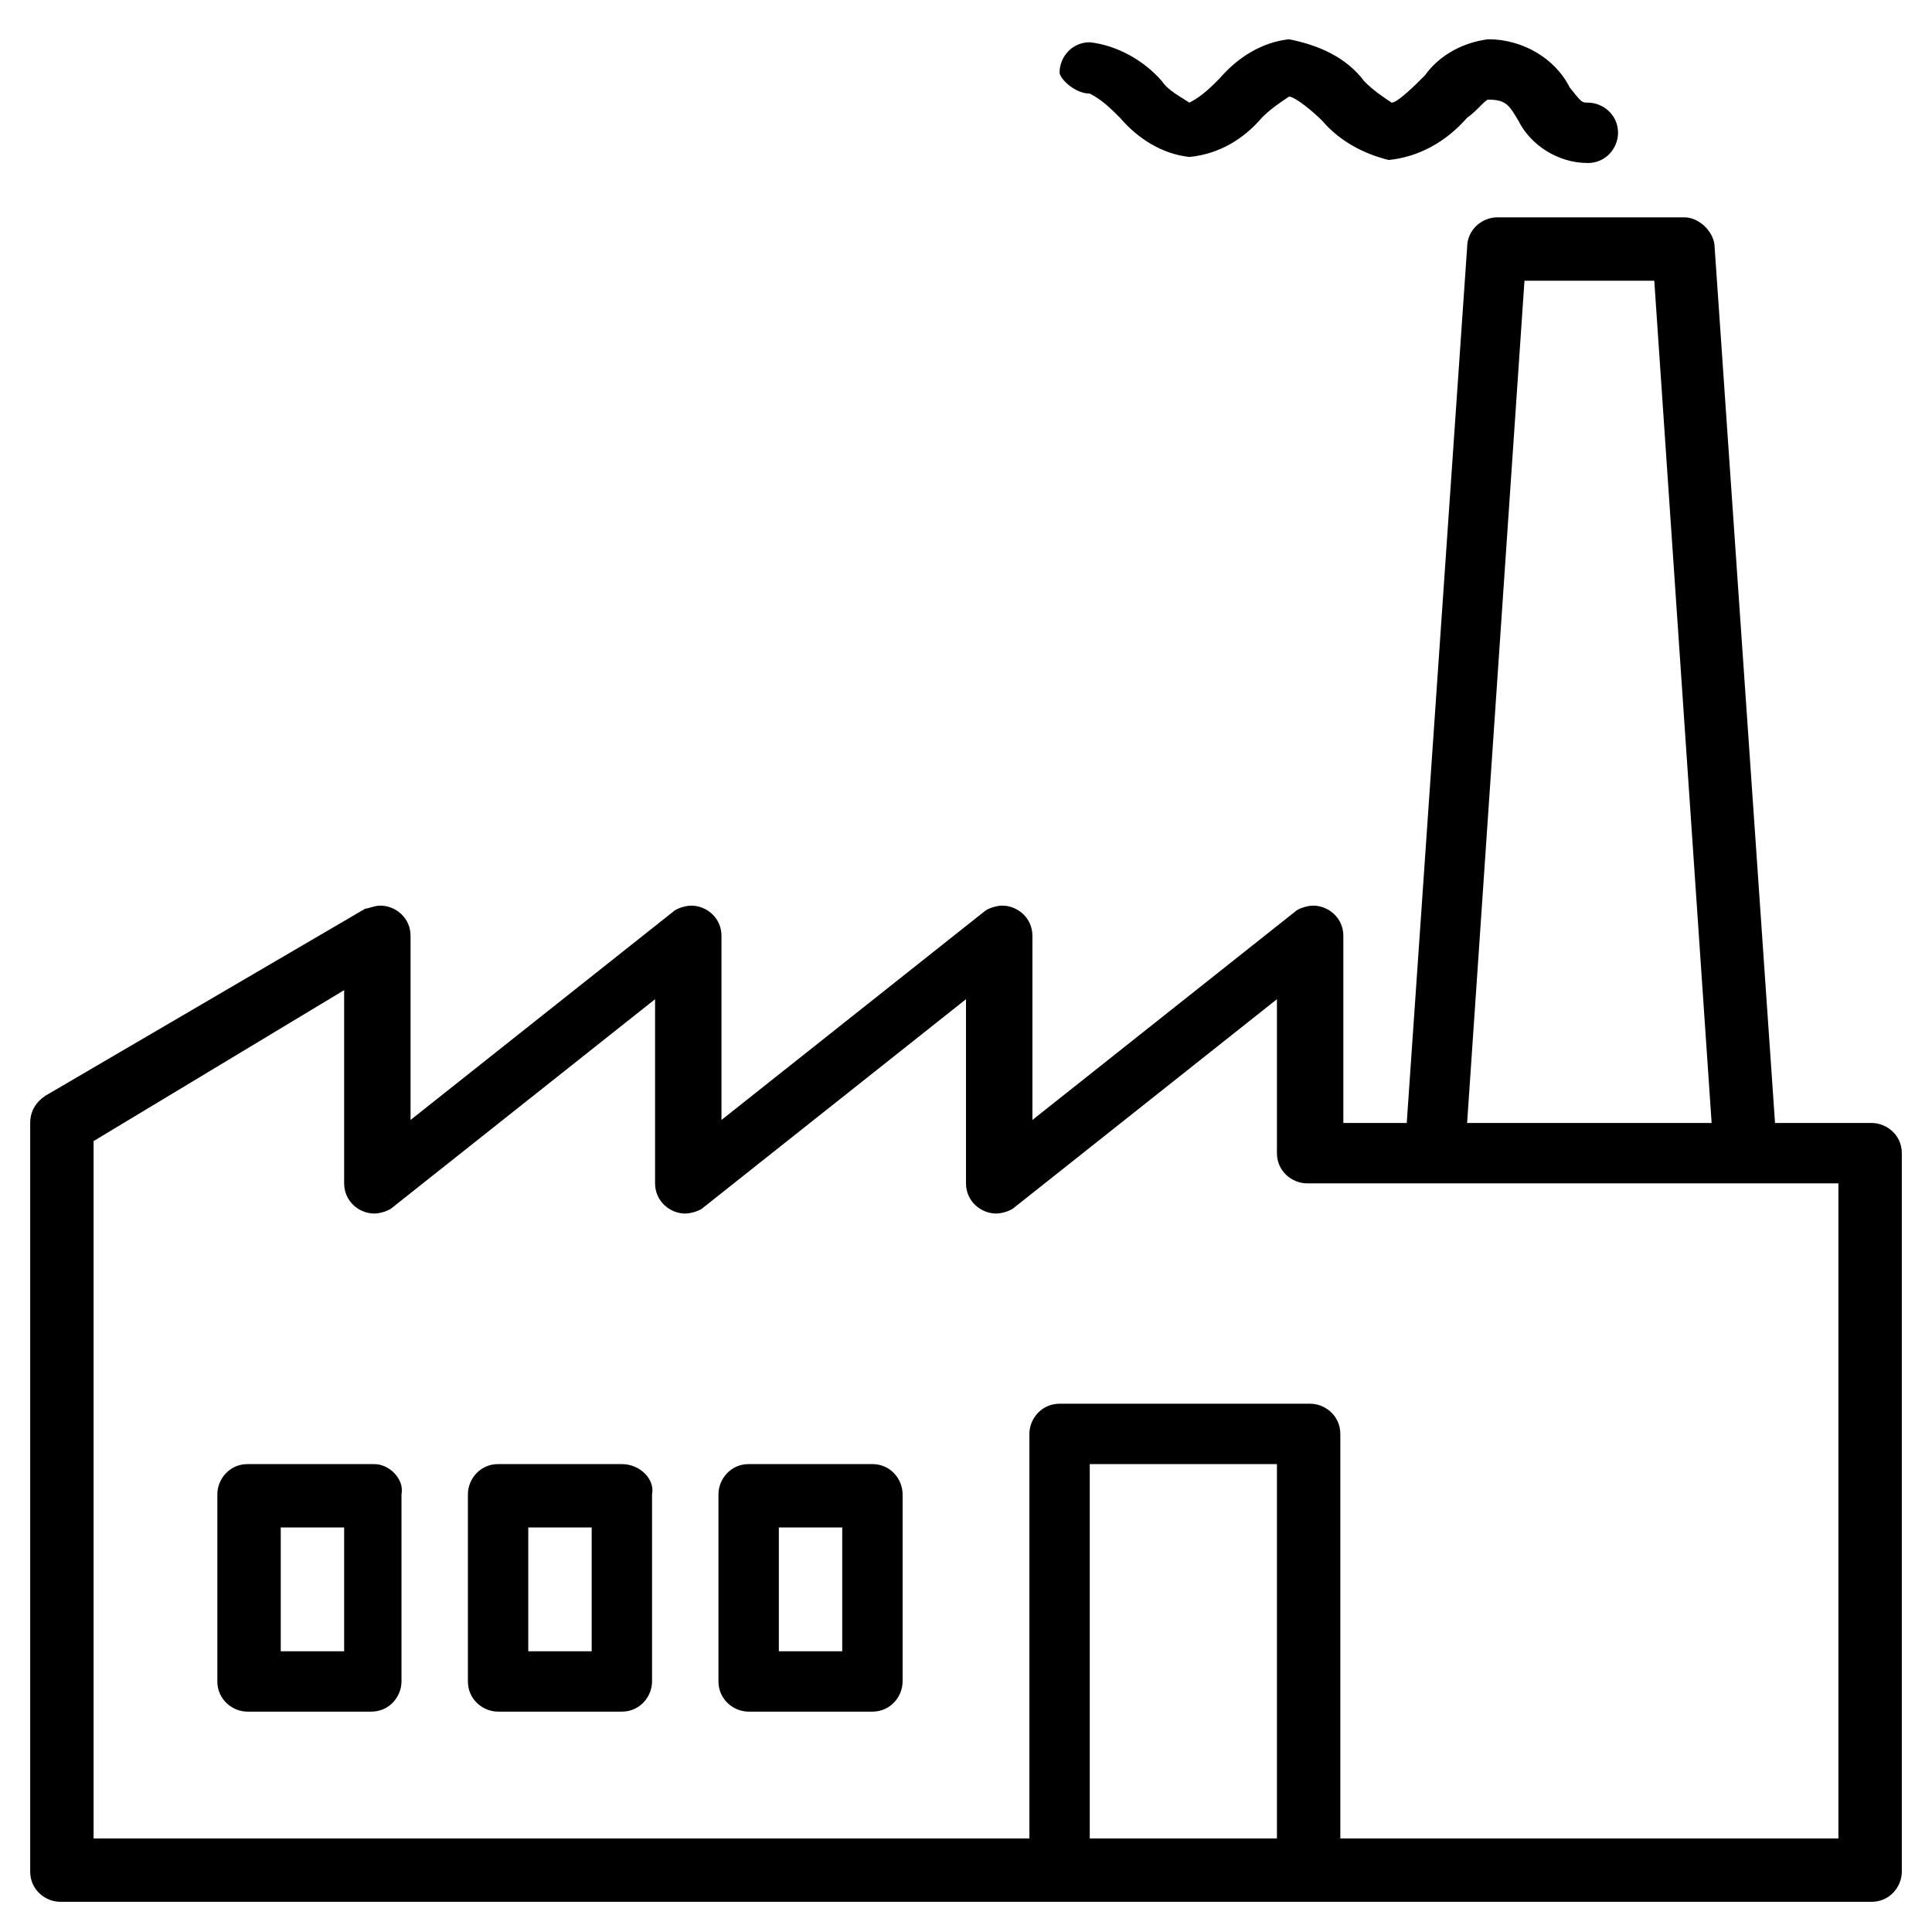 <?xml version="1.0" encoding="utf-8"?>
<!-- Generator: Adobe Illustrator 22.1.0, SVG Export Plug-In . SVG Version: 6.00 Build 0)  -->
<svg version="1.1" id="Layer_1" xmlns="http://www.w3.org/2000/svg" xmlns:xlink="http://www.w3.org/1999/xlink" x="0px" y="0px"
	 viewBox="0 0 64 64" style="enable-background:new 0 0 64 64;" xml:space="preserve">
<g id="surface1_1_">
	<path d="M62,37.2h-3.2l-2-29c0-0.5-0.5-1-1-1h-6.2c-0.5,0-1,0.4-1,1l-2,29h-2.1V31c0-0.6-0.5-1-1-1c-0.2,0-0.5,0.1-0.6,0.2
		l-8.7,6.9V31c0-0.6-0.5-1-1-1c-0.2,0-0.5,0.1-0.6,0.2l-8.7,6.9V31c0-0.6-0.5-1-1-1c-0.2,0-0.5,0.1-0.6,0.2l-8.7,6.9V31
		c0-0.6-0.5-1-1-1c-0.2,0-0.4,0.1-0.5,0.1L1.5,36.3C1.2,36.5,1,36.8,1,37.2V62c0,0.6,0.5,1,1,1H62c0.6,0,1-0.5,1-1V38.2
		C63,37.6,62.5,37.2,62,37.2z M50.5,9.3h4.3l1.9,27.9h-8.1L50.5,9.3z M36.1,60.9V48.5h6.2v12.4H36.1z M60.9,60.9H44.4V47.5
		c0-0.6-0.5-1-1-1h-8.3c-0.6,0-1,0.5-1,1v13.4h-31V37.8l8.3-5v6.4c0,0.6,0.5,1,1,1c0.2,0,0.5-0.1,0.6-0.2l8.7-6.9v6.1
		c0,0.6,0.5,1,1,1c0.2,0,0.5-0.1,0.6-0.2l8.7-6.9v6.1c0,0.6,0.5,1,1,1c0.2,0,0.5-0.1,0.6-0.2l8.7-6.9v5.1c0,0.6,0.5,1,1,1h17.6
		L60.9,60.9L60.9,60.9z"/>
	<path d="M36.1,3.1c0.4,0.2,0.7,0.5,1,0.8c0.6,0.7,1.4,1.2,2.3,1.3c1-0.1,1.8-0.6,2.4-1.3c0.3-0.3,0.6-0.5,0.9-0.7
		c0.2,0,0.8,0.5,1.1,0.8c0.6,0.7,1.4,1.1,2.2,1.3c1-0.1,1.9-0.6,2.6-1.4c0.3-0.2,0.6-0.6,0.7-0.6c0.6,0,0.7,0.2,1,0.7
		c0.4,0.8,1.3,1.4,2.3,1.4c0.6,0,1-0.5,1-1c0-0.6-0.5-1-1-1c-0.2,0-0.2,0-0.6-0.5c-0.5-1-1.6-1.6-2.7-1.6c-0.8,0.1-1.6,0.5-2.1,1.2
		c-0.3,0.3-0.9,0.9-1.1,0.9c-0.3-0.2-0.6-0.4-0.9-0.7c-0.6-0.8-1.5-1.2-2.5-1.4c-0.9,0.1-1.7,0.6-2.3,1.3c-0.3,0.3-0.6,0.6-1,0.8
		c-0.3-0.2-0.7-0.4-0.9-0.7c-0.6-0.7-1.5-1.2-2.4-1.3c-0.6,0-1,0.5-1,1C35.1,2.6,35.6,3.1,36.1,3.1z"/>
	<path d="M12.4,48.5H8.2c-0.6,0-1,0.5-1,1v6.2c0,0.6,0.5,1,1,1h4.1c0.6,0,1-0.5,1-1v-6.2C13.4,49,12.9,48.5,12.4,48.5z M11.3,54.7
		H9.3v-4.1h2.1V54.7z"/>
	<path d="M20.6,48.5h-4.1c-0.6,0-1,0.5-1,1v6.2c0,0.6,0.5,1,1,1h4.1c0.6,0,1-0.5,1-1v-6.2C21.7,49,21.2,48.5,20.6,48.5z M19.6,54.7
		h-2.1v-4.1h2.1V54.7z"/>
	<path d="M28.9,48.5h-4.1c-0.6,0-1,0.5-1,1v6.2c0,0.6,0.5,1,1,1h4.1c0.6,0,1-0.5,1-1v-6.2C29.9,49,29.5,48.5,28.9,48.5z M27.9,54.7
		h-2.1v-4.1h2.1V54.7z"/>
</g>
</svg>
